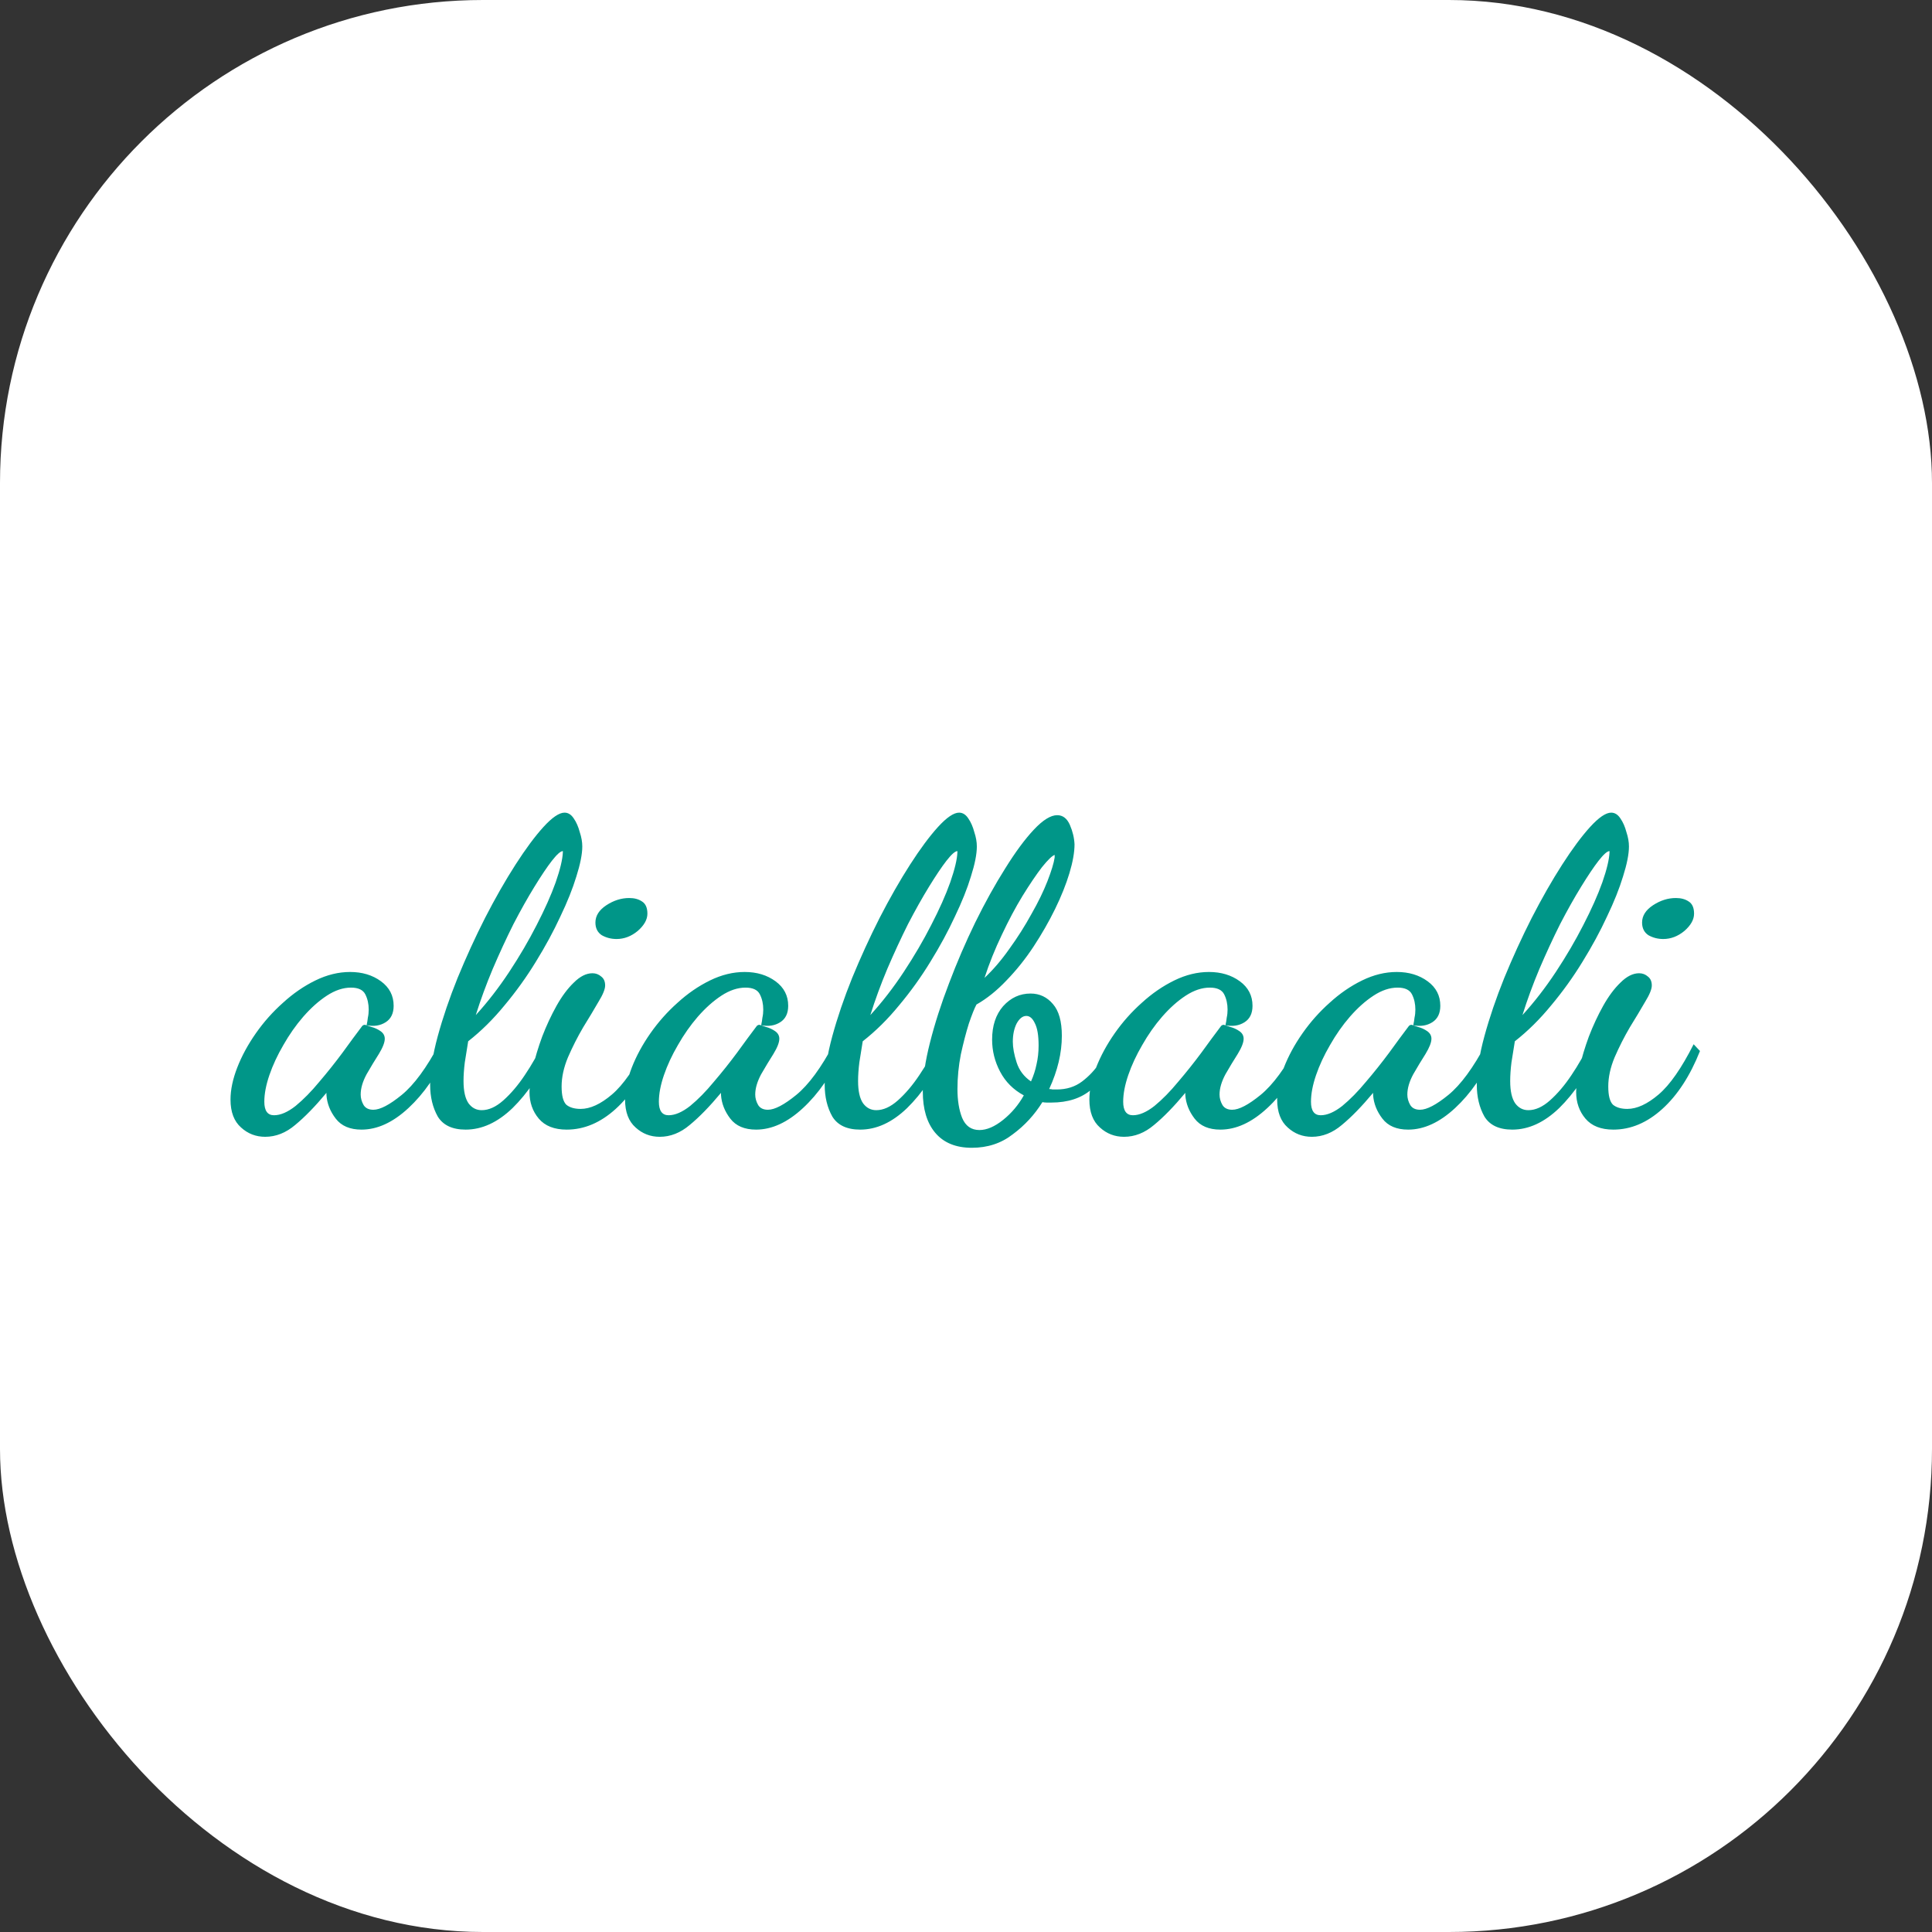 <svg width="64" height="64" viewBox="0 0 64 64" fill="none" xmlns="http://www.w3.org/2000/svg">
<rect x="0" y="0" width="64" height="64" fill="#333333" stroke="none"/>
<rect width="64" height="64" rx="16" fill="white"/>
<path d="M8.784 37.658C8.476 37.658 8.21 37.555 7.986 37.35C7.753 37.145 7.636 36.837 7.636 36.426C7.636 36.099 7.711 35.745 7.86 35.362C8.009 34.979 8.215 34.601 8.476 34.228C8.737 33.855 9.036 33.519 9.372 33.22C9.708 32.912 10.067 32.665 10.45 32.478C10.833 32.291 11.215 32.198 11.598 32.198C11.999 32.198 12.34 32.301 12.62 32.506C12.9 32.711 13.04 32.982 13.04 33.318C13.04 33.57 12.951 33.752 12.774 33.864C12.597 33.976 12.387 34.009 12.144 33.962C12.163 33.878 12.177 33.794 12.186 33.71C12.205 33.626 12.214 33.537 12.214 33.444C12.214 33.257 12.177 33.089 12.102 32.94C12.027 32.791 11.869 32.716 11.626 32.716C11.365 32.716 11.099 32.805 10.828 32.982C10.557 33.159 10.296 33.393 10.044 33.682C9.801 33.962 9.582 34.275 9.386 34.62C9.19 34.956 9.036 35.287 8.924 35.614C8.812 35.941 8.756 36.235 8.756 36.496C8.756 36.795 8.863 36.944 9.078 36.944C9.293 36.944 9.531 36.841 9.792 36.636C10.053 36.421 10.315 36.155 10.576 35.838C10.847 35.521 11.103 35.199 11.346 34.872C11.589 34.536 11.799 34.251 11.976 34.018C12.004 33.971 12.041 33.948 12.088 33.948C12.125 33.957 12.195 33.981 12.298 34.018C12.41 34.046 12.513 34.093 12.606 34.158C12.699 34.223 12.746 34.307 12.746 34.41C12.746 34.531 12.681 34.699 12.55 34.914C12.419 35.119 12.284 35.343 12.144 35.586C12.013 35.829 11.948 36.053 11.948 36.258C11.948 36.379 11.981 36.496 12.046 36.608C12.111 36.711 12.219 36.762 12.368 36.762C12.592 36.762 12.905 36.599 13.306 36.272C13.717 35.936 14.132 35.371 14.552 34.578L14.818 34.844C14.473 35.609 14.043 36.23 13.53 36.706C13.017 37.182 12.499 37.42 11.976 37.42C11.593 37.42 11.309 37.299 11.122 37.056C10.935 36.813 10.833 36.552 10.814 36.272V36.202C10.441 36.65 10.095 37.005 9.778 37.266C9.47 37.527 9.139 37.658 8.784 37.658ZM15.425 37.42C14.986 37.42 14.678 37.275 14.501 36.986C14.333 36.687 14.249 36.337 14.249 35.936C14.249 35.479 14.333 34.942 14.501 34.326C14.669 33.71 14.888 33.066 15.159 32.394C15.439 31.713 15.742 31.05 16.069 30.406C16.405 29.753 16.741 29.165 17.077 28.642C17.413 28.119 17.721 27.704 18.001 27.396C18.29 27.079 18.523 26.92 18.701 26.92C18.822 26.92 18.925 26.985 19.009 27.116C19.093 27.237 19.158 27.387 19.205 27.564C19.261 27.732 19.289 27.891 19.289 28.04C19.289 28.292 19.223 28.623 19.093 29.034C18.971 29.435 18.794 29.879 18.561 30.364C18.337 30.849 18.066 31.349 17.749 31.862C17.441 32.366 17.095 32.847 16.713 33.304C16.339 33.761 15.938 34.158 15.509 34.494C15.471 34.727 15.434 34.961 15.397 35.194C15.369 35.418 15.355 35.623 15.355 35.81C15.355 36.146 15.411 36.393 15.523 36.552C15.635 36.701 15.779 36.776 15.957 36.776C16.19 36.776 16.428 36.669 16.671 36.454C16.923 36.23 17.161 35.95 17.385 35.614C17.618 35.269 17.819 34.914 17.987 34.55L18.323 34.732C17.921 35.563 17.473 36.221 16.979 36.706C16.484 37.182 15.966 37.42 15.425 37.42ZM15.761 33.626C16.153 33.197 16.521 32.721 16.867 32.198C17.212 31.675 17.515 31.157 17.777 30.644C18.047 30.121 18.257 29.65 18.407 29.23C18.556 28.801 18.635 28.469 18.645 28.236V28.194C18.57 28.194 18.449 28.301 18.281 28.516C18.122 28.721 17.931 29.006 17.707 29.37C17.483 29.734 17.249 30.149 17.007 30.616C16.773 31.083 16.545 31.577 16.321 32.1C16.106 32.613 15.919 33.122 15.761 33.626ZM20.424 31.106C20.247 31.106 20.084 31.064 19.934 30.98C19.794 30.887 19.724 30.747 19.724 30.56C19.724 30.336 19.846 30.145 20.088 29.986C20.331 29.827 20.583 29.748 20.844 29.748C21.012 29.748 21.152 29.785 21.264 29.86C21.386 29.935 21.446 30.07 21.446 30.266C21.446 30.462 21.339 30.653 21.124 30.84C20.91 31.017 20.676 31.106 20.424 31.106ZM18.772 37.42C18.362 37.42 18.054 37.299 17.848 37.056C17.643 36.813 17.54 36.519 17.54 36.174C17.54 35.959 17.578 35.689 17.652 35.362C17.727 35.035 17.83 34.695 17.96 34.34C18.1 33.976 18.259 33.635 18.436 33.318C18.614 33.001 18.805 32.744 19.01 32.548C19.216 32.343 19.421 32.24 19.626 32.24C19.738 32.24 19.836 32.277 19.92 32.352C20.004 32.417 20.046 32.515 20.046 32.646C20.046 32.767 19.972 32.949 19.822 33.192C19.682 33.435 19.514 33.715 19.318 34.032C19.132 34.349 18.964 34.681 18.814 35.026C18.674 35.362 18.604 35.684 18.604 35.992C18.604 36.291 18.656 36.491 18.758 36.594C18.87 36.687 19.029 36.734 19.234 36.734C19.552 36.734 19.897 36.575 20.27 36.258C20.644 35.941 21.031 35.385 21.432 34.592L21.642 34.816C21.316 35.637 20.9 36.277 20.396 36.734C19.892 37.191 19.351 37.42 18.772 37.42ZM21.854 37.658C21.546 37.658 21.28 37.555 21.056 37.35C20.823 37.145 20.706 36.837 20.706 36.426C20.706 36.099 20.781 35.745 20.93 35.362C21.08 34.979 21.285 34.601 21.546 34.228C21.808 33.855 22.106 33.519 22.442 33.22C22.778 32.912 23.138 32.665 23.52 32.478C23.903 32.291 24.286 32.198 24.668 32.198C25.07 32.198 25.41 32.301 25.69 32.506C25.97 32.711 26.11 32.982 26.11 33.318C26.11 33.57 26.022 33.752 25.844 33.864C25.667 33.976 25.457 34.009 25.214 33.962C25.233 33.878 25.247 33.794 25.256 33.71C25.275 33.626 25.284 33.537 25.284 33.444C25.284 33.257 25.247 33.089 25.172 32.94C25.098 32.791 24.939 32.716 24.696 32.716C24.435 32.716 24.169 32.805 23.898 32.982C23.628 33.159 23.366 33.393 23.114 33.682C22.872 33.962 22.652 34.275 22.456 34.62C22.26 34.956 22.106 35.287 21.994 35.614C21.882 35.941 21.826 36.235 21.826 36.496C21.826 36.795 21.934 36.944 22.148 36.944C22.363 36.944 22.601 36.841 22.862 36.636C23.124 36.421 23.385 36.155 23.646 35.838C23.917 35.521 24.174 35.199 24.416 34.872C24.659 34.536 24.869 34.251 25.046 34.018C25.074 33.971 25.112 33.948 25.158 33.948C25.196 33.957 25.266 33.981 25.368 34.018C25.48 34.046 25.583 34.093 25.676 34.158C25.77 34.223 25.816 34.307 25.816 34.41C25.816 34.531 25.751 34.699 25.62 34.914C25.49 35.119 25.354 35.343 25.214 35.586C25.084 35.829 25.018 36.053 25.018 36.258C25.018 36.379 25.051 36.496 25.116 36.608C25.182 36.711 25.289 36.762 25.438 36.762C25.662 36.762 25.975 36.599 26.376 36.272C26.787 35.936 27.202 35.371 27.622 34.578L27.888 34.844C27.543 35.609 27.114 36.23 26.6 36.706C26.087 37.182 25.569 37.42 25.046 37.42C24.664 37.42 24.379 37.299 24.192 37.056C24.006 36.813 23.903 36.552 23.884 36.272V36.202C23.511 36.65 23.166 37.005 22.848 37.266C22.54 37.527 22.209 37.658 21.854 37.658ZM28.495 37.42C28.056 37.42 27.748 37.275 27.571 36.986C27.403 36.687 27.319 36.337 27.319 35.936C27.319 35.479 27.403 34.942 27.571 34.326C27.739 33.71 27.958 33.066 28.229 32.394C28.509 31.713 28.812 31.05 29.139 30.406C29.475 29.753 29.811 29.165 30.147 28.642C30.483 28.119 30.791 27.704 31.071 27.396C31.36 27.079 31.594 26.92 31.771 26.92C31.892 26.92 31.995 26.985 32.079 27.116C32.163 27.237 32.228 27.387 32.275 27.564C32.331 27.732 32.359 27.891 32.359 28.04C32.359 28.292 32.294 28.623 32.163 29.034C32.042 29.435 31.864 29.879 31.631 30.364C31.407 30.849 31.136 31.349 30.819 31.862C30.511 32.366 30.166 32.847 29.783 33.304C29.41 33.761 29.008 34.158 28.579 34.494C28.542 34.727 28.504 34.961 28.467 35.194C28.439 35.418 28.425 35.623 28.425 35.81C28.425 36.146 28.481 36.393 28.593 36.552C28.705 36.701 28.85 36.776 29.027 36.776C29.26 36.776 29.498 36.669 29.741 36.454C29.993 36.23 30.231 35.95 30.455 35.614C30.688 35.269 30.889 34.914 31.057 34.55L31.393 34.732C30.992 35.563 30.544 36.221 30.049 36.706C29.554 37.182 29.036 37.42 28.495 37.42ZM28.831 33.626C29.223 33.197 29.592 32.721 29.937 32.198C30.282 31.675 30.586 31.157 30.847 30.644C31.118 30.121 31.328 29.65 31.477 29.23C31.626 28.801 31.706 28.469 31.715 28.236V28.194C31.64 28.194 31.519 28.301 31.351 28.516C31.192 28.721 31.001 29.006 30.777 29.37C30.553 29.734 30.32 30.149 30.077 30.616C29.844 31.083 29.615 31.577 29.391 32.1C29.176 32.613 28.99 33.122 28.831 33.626ZM32.193 38.022C31.661 38.022 31.255 37.854 30.975 37.518C30.704 37.191 30.569 36.739 30.569 36.16C30.569 35.703 30.648 35.161 30.807 34.536C30.965 33.911 31.175 33.257 31.437 32.576C31.698 31.885 31.987 31.213 32.305 30.56C32.631 29.897 32.963 29.3 33.299 28.768C33.635 28.227 33.952 27.797 34.251 27.48C34.549 27.163 34.806 27.004 35.021 27.004C35.207 27.004 35.347 27.111 35.441 27.326C35.534 27.541 35.585 27.755 35.595 27.97C35.595 28.231 35.539 28.549 35.427 28.922C35.315 29.295 35.156 29.692 34.951 30.112C34.745 30.532 34.507 30.947 34.237 31.358C33.966 31.769 33.667 32.142 33.341 32.478C33.023 32.814 32.692 33.08 32.347 33.276C32.281 33.397 32.197 33.607 32.095 33.906C32.001 34.205 31.913 34.545 31.829 34.928C31.754 35.311 31.717 35.693 31.717 36.076C31.717 36.449 31.768 36.767 31.871 37.028C31.983 37.299 32.174 37.434 32.445 37.434C32.687 37.434 32.949 37.322 33.229 37.098C33.509 36.874 33.737 36.603 33.915 36.286C33.569 36.099 33.308 35.838 33.131 35.502C32.953 35.166 32.865 34.811 32.865 34.438C32.865 33.981 32.986 33.612 33.229 33.332C33.481 33.052 33.784 32.912 34.139 32.912C34.437 32.912 34.685 33.029 34.881 33.262C35.077 33.486 35.175 33.836 35.175 34.312C35.175 34.881 35.035 35.469 34.755 36.076C34.801 36.076 34.839 36.081 34.867 36.09C34.904 36.09 34.951 36.09 35.007 36.09C35.333 36.09 35.613 36.001 35.847 35.824C36.08 35.647 36.276 35.437 36.435 35.194C36.593 34.951 36.719 34.732 36.813 34.536L37.023 34.83C36.789 35.381 36.5 35.801 36.155 36.09C35.819 36.379 35.375 36.524 34.825 36.524C34.778 36.524 34.727 36.524 34.671 36.524C34.624 36.524 34.577 36.519 34.531 36.51C34.269 36.93 33.943 37.285 33.551 37.574C33.168 37.873 32.715 38.022 32.193 38.022ZM32.613 32.394C32.902 32.123 33.177 31.801 33.439 31.428C33.709 31.055 33.952 30.672 34.167 30.28C34.391 29.888 34.568 29.524 34.699 29.188C34.829 28.852 34.909 28.591 34.937 28.404V28.32C34.853 28.348 34.713 28.483 34.517 28.726C34.33 28.969 34.115 29.286 33.873 29.678C33.639 30.061 33.411 30.49 33.187 30.966C32.963 31.433 32.771 31.909 32.613 32.394ZM34.153 35.824C34.237 35.637 34.297 35.451 34.335 35.264C34.381 35.068 34.405 34.858 34.405 34.634C34.405 34.298 34.363 34.051 34.279 33.892C34.204 33.733 34.111 33.654 33.999 33.654C33.877 33.654 33.77 33.738 33.677 33.906C33.593 34.074 33.551 34.275 33.551 34.508C33.551 34.704 33.593 34.933 33.677 35.194C33.761 35.455 33.919 35.665 34.153 35.824ZM37.235 37.658C36.927 37.658 36.661 37.555 36.437 37.35C36.204 37.145 36.087 36.837 36.087 36.426C36.087 36.099 36.162 35.745 36.311 35.362C36.461 34.979 36.666 34.601 36.927 34.228C37.188 33.855 37.487 33.519 37.823 33.22C38.159 32.912 38.519 32.665 38.901 32.478C39.284 32.291 39.666 32.198 40.049 32.198C40.45 32.198 40.791 32.301 41.071 32.506C41.351 32.711 41.491 32.982 41.491 33.318C41.491 33.57 41.403 33.752 41.225 33.864C41.048 33.976 40.838 34.009 40.595 33.962C40.614 33.878 40.628 33.794 40.637 33.71C40.656 33.626 40.665 33.537 40.665 33.444C40.665 33.257 40.628 33.089 40.553 32.94C40.478 32.791 40.32 32.716 40.077 32.716C39.816 32.716 39.55 32.805 39.279 32.982C39.008 33.159 38.747 33.393 38.495 33.682C38.252 33.962 38.033 34.275 37.837 34.62C37.641 34.956 37.487 35.287 37.375 35.614C37.263 35.941 37.207 36.235 37.207 36.496C37.207 36.795 37.315 36.944 37.529 36.944C37.744 36.944 37.982 36.841 38.243 36.636C38.505 36.421 38.766 36.155 39.027 35.838C39.298 35.521 39.554 35.199 39.797 34.872C40.04 34.536 40.25 34.251 40.427 34.018C40.455 33.971 40.492 33.948 40.539 33.948C40.577 33.957 40.647 33.981 40.749 34.018C40.861 34.046 40.964 34.093 41.057 34.158C41.151 34.223 41.197 34.307 41.197 34.41C41.197 34.531 41.132 34.699 41.001 34.914C40.87 35.119 40.735 35.343 40.595 35.586C40.465 35.829 40.399 36.053 40.399 36.258C40.399 36.379 40.432 36.496 40.497 36.608C40.562 36.711 40.67 36.762 40.819 36.762C41.043 36.762 41.356 36.599 41.757 36.272C42.168 35.936 42.583 35.371 43.003 34.578L43.269 34.844C42.924 35.609 42.495 36.23 41.981 36.706C41.468 37.182 40.95 37.42 40.427 37.42C40.044 37.42 39.76 37.299 39.573 37.056C39.386 36.813 39.284 36.552 39.265 36.272V36.202C38.892 36.65 38.547 37.005 38.229 37.266C37.921 37.527 37.59 37.658 37.235 37.658ZM43.456 37.658C43.148 37.658 42.882 37.555 42.658 37.35C42.425 37.145 42.308 36.837 42.308 36.426C42.308 36.099 42.383 35.745 42.532 35.362C42.681 34.979 42.886 34.601 43.148 34.228C43.409 33.855 43.708 33.519 44.044 33.22C44.38 32.912 44.739 32.665 45.122 32.478C45.505 32.291 45.887 32.198 46.27 32.198C46.671 32.198 47.012 32.301 47.292 32.506C47.572 32.711 47.712 32.982 47.712 33.318C47.712 33.57 47.623 33.752 47.446 33.864C47.269 33.976 47.059 34.009 46.816 33.962C46.834 33.878 46.849 33.794 46.858 33.71C46.877 33.626 46.886 33.537 46.886 33.444C46.886 33.257 46.849 33.089 46.774 32.94C46.699 32.791 46.541 32.716 46.298 32.716C46.036 32.716 45.77 32.805 45.5 32.982C45.229 33.159 44.968 33.393 44.716 33.682C44.473 33.962 44.254 34.275 44.058 34.62C43.862 34.956 43.708 35.287 43.596 35.614C43.484 35.941 43.428 36.235 43.428 36.496C43.428 36.795 43.535 36.944 43.75 36.944C43.965 36.944 44.203 36.841 44.464 36.636C44.725 36.421 44.986 36.155 45.248 35.838C45.519 35.521 45.775 35.199 46.018 34.872C46.261 34.536 46.471 34.251 46.648 34.018C46.676 33.971 46.713 33.948 46.76 33.948C46.797 33.957 46.867 33.981 46.97 34.018C47.082 34.046 47.184 34.093 47.278 34.158C47.371 34.223 47.418 34.307 47.418 34.41C47.418 34.531 47.352 34.699 47.222 34.914C47.091 35.119 46.956 35.343 46.816 35.586C46.685 35.829 46.62 36.053 46.62 36.258C46.62 36.379 46.653 36.496 46.718 36.608C46.783 36.711 46.891 36.762 47.04 36.762C47.264 36.762 47.577 36.599 47.978 36.272C48.389 35.936 48.804 35.371 49.224 34.578L49.49 34.844C49.145 35.609 48.715 36.23 48.202 36.706C47.688 37.182 47.17 37.42 46.648 37.42C46.265 37.42 45.98 37.299 45.794 37.056C45.607 36.813 45.505 36.552 45.486 36.272V36.202C45.112 36.65 44.767 37.005 44.45 37.266C44.142 37.527 43.81 37.658 43.456 37.658ZM50.097 37.42C49.658 37.42 49.35 37.275 49.173 36.986C49.005 36.687 48.921 36.337 48.921 35.936C48.921 35.479 49.005 34.942 49.173 34.326C49.341 33.71 49.56 33.066 49.831 32.394C50.111 31.713 50.414 31.05 50.741 30.406C51.077 29.753 51.413 29.165 51.749 28.642C52.085 28.119 52.393 27.704 52.673 27.396C52.962 27.079 53.195 26.92 53.373 26.92C53.494 26.92 53.597 26.985 53.681 27.116C53.765 27.237 53.83 27.387 53.877 27.564C53.933 27.732 53.961 27.891 53.961 28.04C53.961 28.292 53.895 28.623 53.765 29.034C53.643 29.435 53.466 29.879 53.233 30.364C53.009 30.849 52.738 31.349 52.421 31.862C52.113 32.366 51.767 32.847 51.385 33.304C51.011 33.761 50.61 34.158 50.181 34.494C50.143 34.727 50.106 34.961 50.069 35.194C50.041 35.418 50.027 35.623 50.027 35.81C50.027 36.146 50.083 36.393 50.195 36.552C50.307 36.701 50.451 36.776 50.629 36.776C50.862 36.776 51.1 36.669 51.343 36.454C51.595 36.23 51.833 35.95 52.057 35.614C52.29 35.269 52.491 34.914 52.659 34.55L52.995 34.732C52.593 35.563 52.145 36.221 51.651 36.706C51.156 37.182 50.638 37.42 50.097 37.42ZM50.433 33.626C50.825 33.197 51.193 32.721 51.539 32.198C51.884 31.675 52.187 31.157 52.449 30.644C52.719 30.121 52.929 29.65 53.079 29.23C53.228 28.801 53.307 28.469 53.317 28.236V28.194C53.242 28.194 53.121 28.301 52.953 28.516C52.794 28.721 52.603 29.006 52.379 29.37C52.155 29.734 51.921 30.149 51.679 30.616C51.445 31.083 51.217 31.577 50.993 32.1C50.778 32.613 50.591 33.122 50.433 33.626ZM55.096 31.106C54.919 31.106 54.756 31.064 54.606 30.98C54.466 30.887 54.396 30.747 54.396 30.56C54.396 30.336 54.518 30.145 54.76 29.986C55.003 29.827 55.255 29.748 55.516 29.748C55.684 29.748 55.824 29.785 55.936 29.86C56.058 29.935 56.118 30.07 56.118 30.266C56.118 30.462 56.011 30.653 55.796 30.84C55.582 31.017 55.348 31.106 55.096 31.106ZM53.444 37.42C53.034 37.42 52.726 37.299 52.52 37.056C52.315 36.813 52.212 36.519 52.212 36.174C52.212 35.959 52.25 35.689 52.324 35.362C52.399 35.035 52.502 34.695 52.632 34.34C52.772 33.976 52.931 33.635 53.108 33.318C53.286 33.001 53.477 32.744 53.682 32.548C53.888 32.343 54.093 32.24 54.298 32.24C54.41 32.24 54.508 32.277 54.592 32.352C54.676 32.417 54.718 32.515 54.718 32.646C54.718 32.767 54.644 32.949 54.494 33.192C54.354 33.435 54.186 33.715 53.99 34.032C53.804 34.349 53.636 34.681 53.486 35.026C53.346 35.362 53.276 35.684 53.276 35.992C53.276 36.291 53.328 36.491 53.43 36.594C53.542 36.687 53.701 36.734 53.906 36.734C54.224 36.734 54.569 36.575 54.942 36.258C55.316 35.941 55.703 35.385 56.104 34.592L56.314 34.816C55.988 35.637 55.572 36.277 55.068 36.734C54.564 37.191 54.023 37.42 53.444 37.42Z" fill="#009688"/>
</svg>
